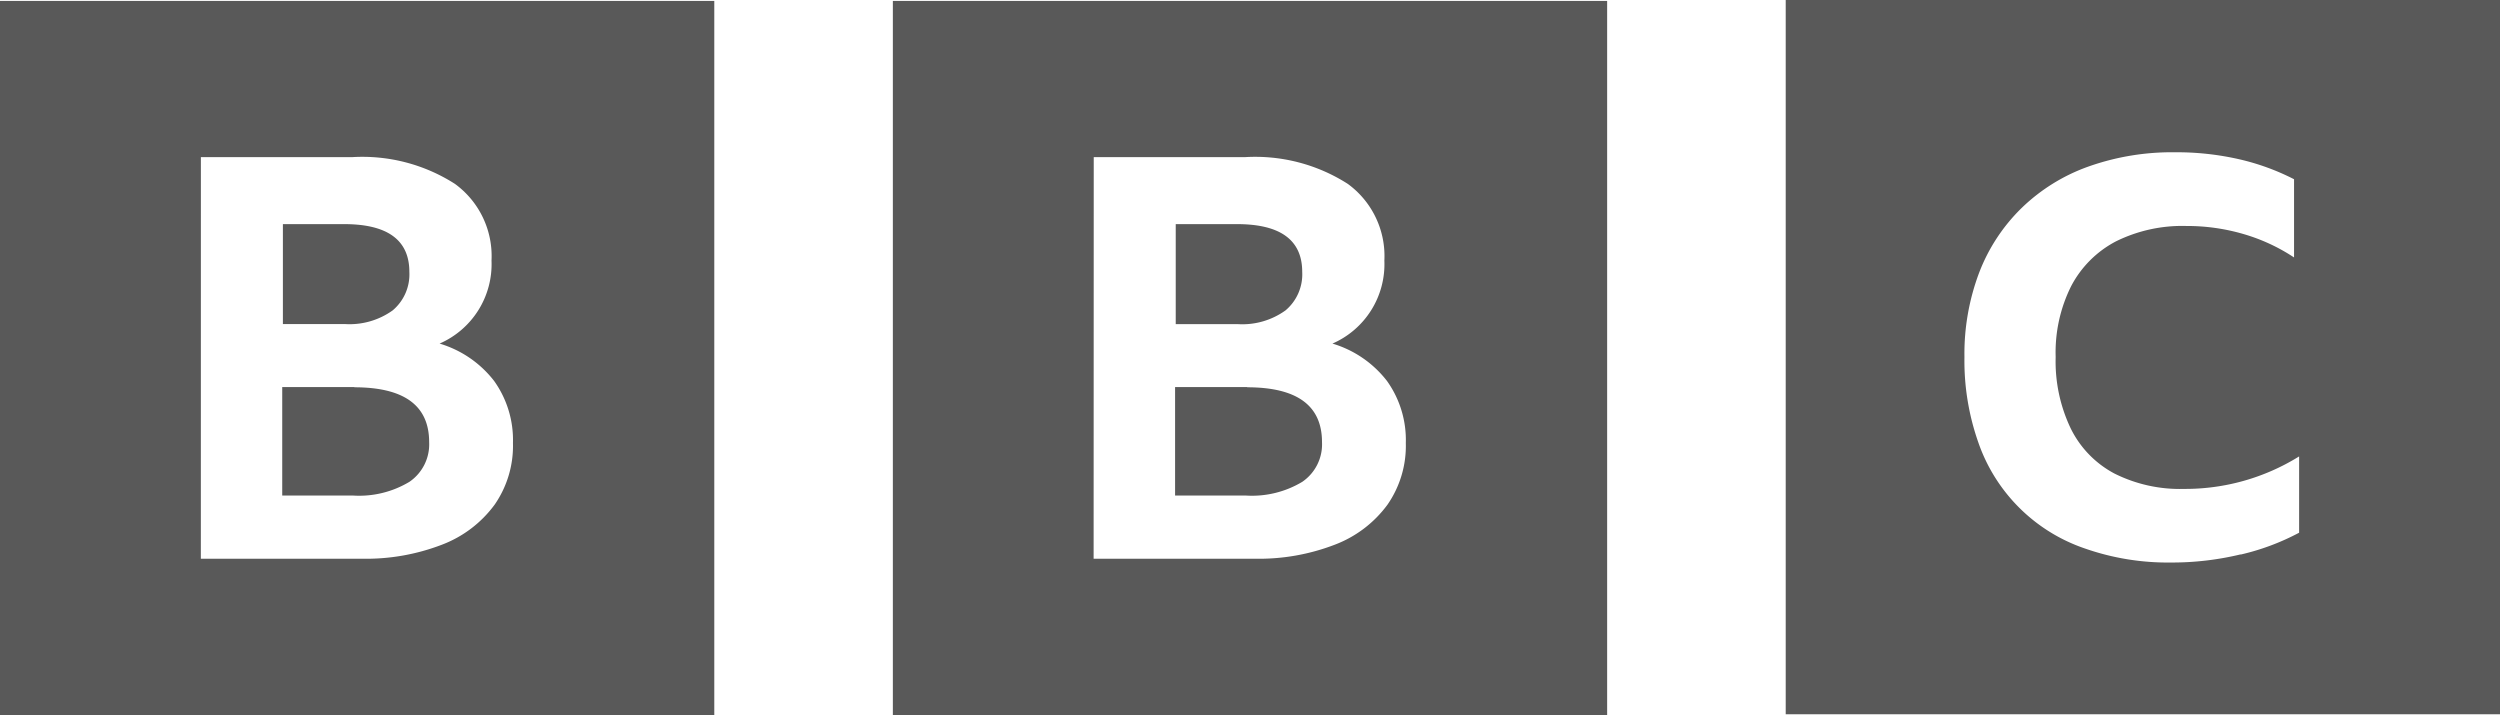 <svg xmlns="http://www.w3.org/2000/svg" width="123.791" height="35.413" viewBox="0 0 123.791 35.413">
  <g id="BBC_Logo_2021" transform="translate(0 0)" opacity="0.651">
    <path id="Path_509" data-name="Path 509" d="M9.947,7.737h7.472a8.5,8.5,0,0,1,5.106,1.322,4.421,4.421,0,0,1,1.813,3.8,4.289,4.289,0,0,1-2.571,4.109,5.338,5.338,0,0,1,2.7,1.85,5.031,5.031,0,0,1,.933,3.073,5.109,5.109,0,0,1-.906,3.051A5.775,5.775,0,0,1,21.9,26.92a10.454,10.454,0,0,1-4.023.7H9.945ZM0,35.369H35.369V0H0ZM17.043,11.053c2.146,0,3.227.789,3.227,2.365a2.332,2.332,0,0,1-.825,1.905A3.663,3.663,0,0,1,17.059,16H14.008V11.053Zm.513,8.068H13.975v5.372H17.49a4.831,4.831,0,0,0,2.785-.681,2.247,2.247,0,0,0,.975-1.961c0-1.817-1.236-2.719-3.714-2.719Z" transform="translate(0 0.045)"/>
    <path id="Path_510" data-name="Path 510" d="M209.947,7.737h7.472a8.5,8.5,0,0,1,5.106,1.322,4.421,4.421,0,0,1,1.813,3.8,4.289,4.289,0,0,1-2.571,4.109,5.338,5.338,0,0,1,2.7,1.85,5.031,5.031,0,0,1,.933,3.073,5.109,5.109,0,0,1-.906,3.051A5.775,5.775,0,0,1,221.9,26.92a10.455,10.455,0,0,1-4.023.7h-7.936ZM200,35.369h35.369V0H200Zm17.043-24.316c2.146,0,3.227.789,3.227,2.365a2.332,2.332,0,0,1-.825,1.905,3.663,3.663,0,0,1-2.387.681h-3.051V11.053Zm.513,8.068h-3.581v5.372h3.515a4.831,4.831,0,0,0,2.785-.681,2.247,2.247,0,0,0,.975-1.961c0-1.817-1.236-2.719-3.714-2.719Z" transform="translate(-155.789 0.045)"/>
    <path id="Path_511" data-name="Path 511" d="M422.548,27.255a11.811,11.811,0,0,0,2.874-1.077V22.4a10.683,10.683,0,0,1-5.7,1.609,7.225,7.225,0,0,1-3.448-.763,5.041,5.041,0,0,1-2.162-2.233,7.693,7.693,0,0,1-.745-3.537,7.331,7.331,0,0,1,.771-3.515,5.247,5.247,0,0,1,2.211-2.208,7.4,7.4,0,0,1,3.493-.763,9.941,9.941,0,0,1,2.829.4,9.159,9.159,0,0,1,2.5,1.158V8.675a11.643,11.643,0,0,0-2.741-.995,13.872,13.872,0,0,0-3.139-.34,12.382,12.382,0,0,0-4.311.71,9.157,9.157,0,0,0-3.294,2.045,8.928,8.928,0,0,0-2.107,3.205,11.371,11.371,0,0,0-.729,4.178,12.179,12.179,0,0,0,.7,4.266,8.468,8.468,0,0,0,5.25,5.21,12.43,12.43,0,0,0,4.288.7,14.47,14.47,0,0,0,3.426-.4Zm12.821,7.914H400V-.2h35.369Z" transform="translate(-311.578 0.2)"/>
  </g>
</svg>
